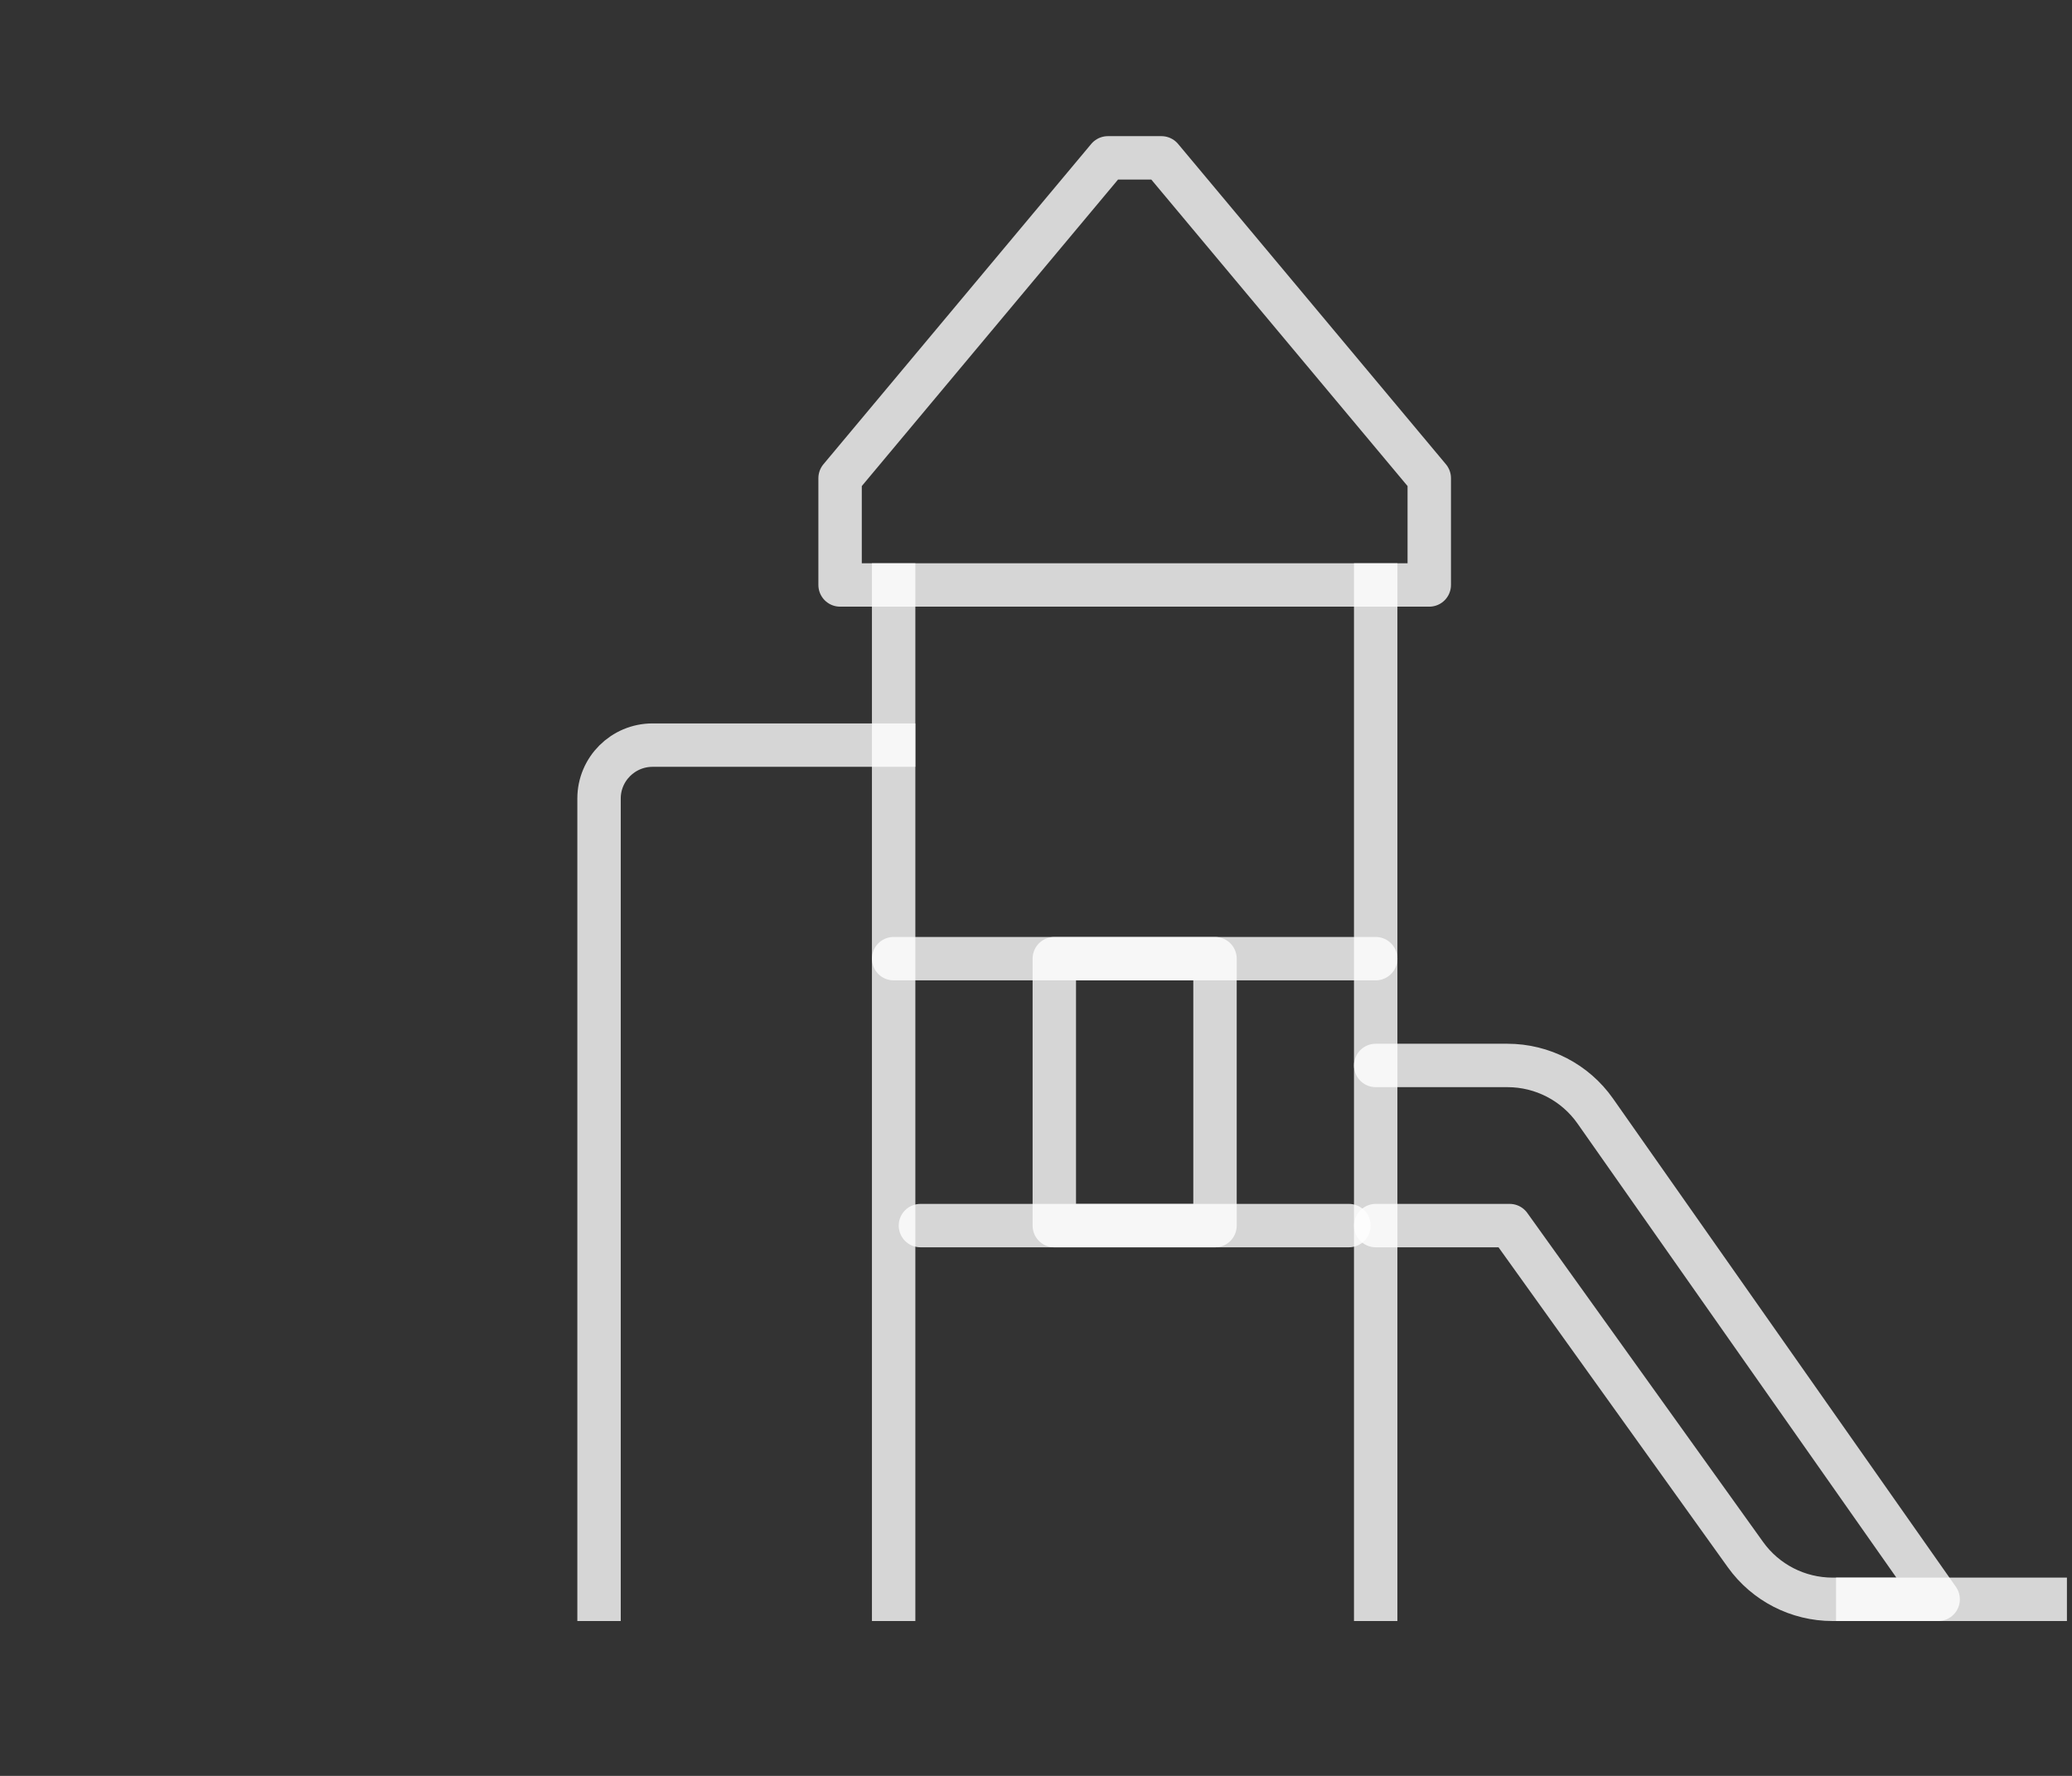 <svg width="105" height="90" viewBox="0 0 105 90" fill="none" xmlns="http://www.w3.org/2000/svg">
<rect x="0" y="0" width="105" height="90" fill="#333333" stroke="none"/>
<path d="M45.286 81.052V29.645" stroke="white" stroke-opacity="0.8" stroke-width="2.2" stroke-linecap="square" stroke-linejoin="round"/>
<path d="M69.714 81.052V29.645" stroke="white" stroke-opacity="0.8" stroke-width="2.2" stroke-linecap="square" stroke-linejoin="round"/>
<path d="M56.143 8L42.572 24.234V29.645H72.429V24.234L58.857 8H56.143Z" stroke="white" stroke-opacity="0.8" stroke-width="2.2" stroke-linecap="round" stroke-linejoin="round"/>
<path d="M61.571 48.584H53.428V62.113H61.571V48.584Z" stroke="white" stroke-opacity="0.8" stroke-width="2.2" stroke-linecap="round" stroke-linejoin="round"/>
<path d="M46.643 62.112H68.357" stroke="white" stroke-opacity="0.8" stroke-width="2.2" stroke-linecap="round" stroke-linejoin="round"/>
<path d="M45.286 48.584H69.714" stroke="white" stroke-opacity="0.8" stroke-width="2.2" stroke-linecap="round" stroke-linejoin="round"/>
<path d="M69.714 53.996H76.389C78.161 53.996 79.82 54.856 80.838 56.303L98.217 81.052H92.867C91.114 81.052 89.469 80.208 88.451 78.785L76.503 62.112H69.717" stroke="white" stroke-opacity="0.8" stroke-width="2.2" stroke-linecap="round" stroke-linejoin="round"/>
<path d="M103.643 81.052H94.143" stroke="white" stroke-opacity="0.8" stroke-width="2.2" stroke-linecap="square" stroke-linejoin="round"/>
<path d="M30.357 81.052V40.468C30.357 38.974 31.573 37.762 33.072 37.762H45.286" stroke="white" stroke-opacity="0.8" stroke-width="2.2" stroke-linecap="square" stroke-linejoin="round"/>
</svg>
